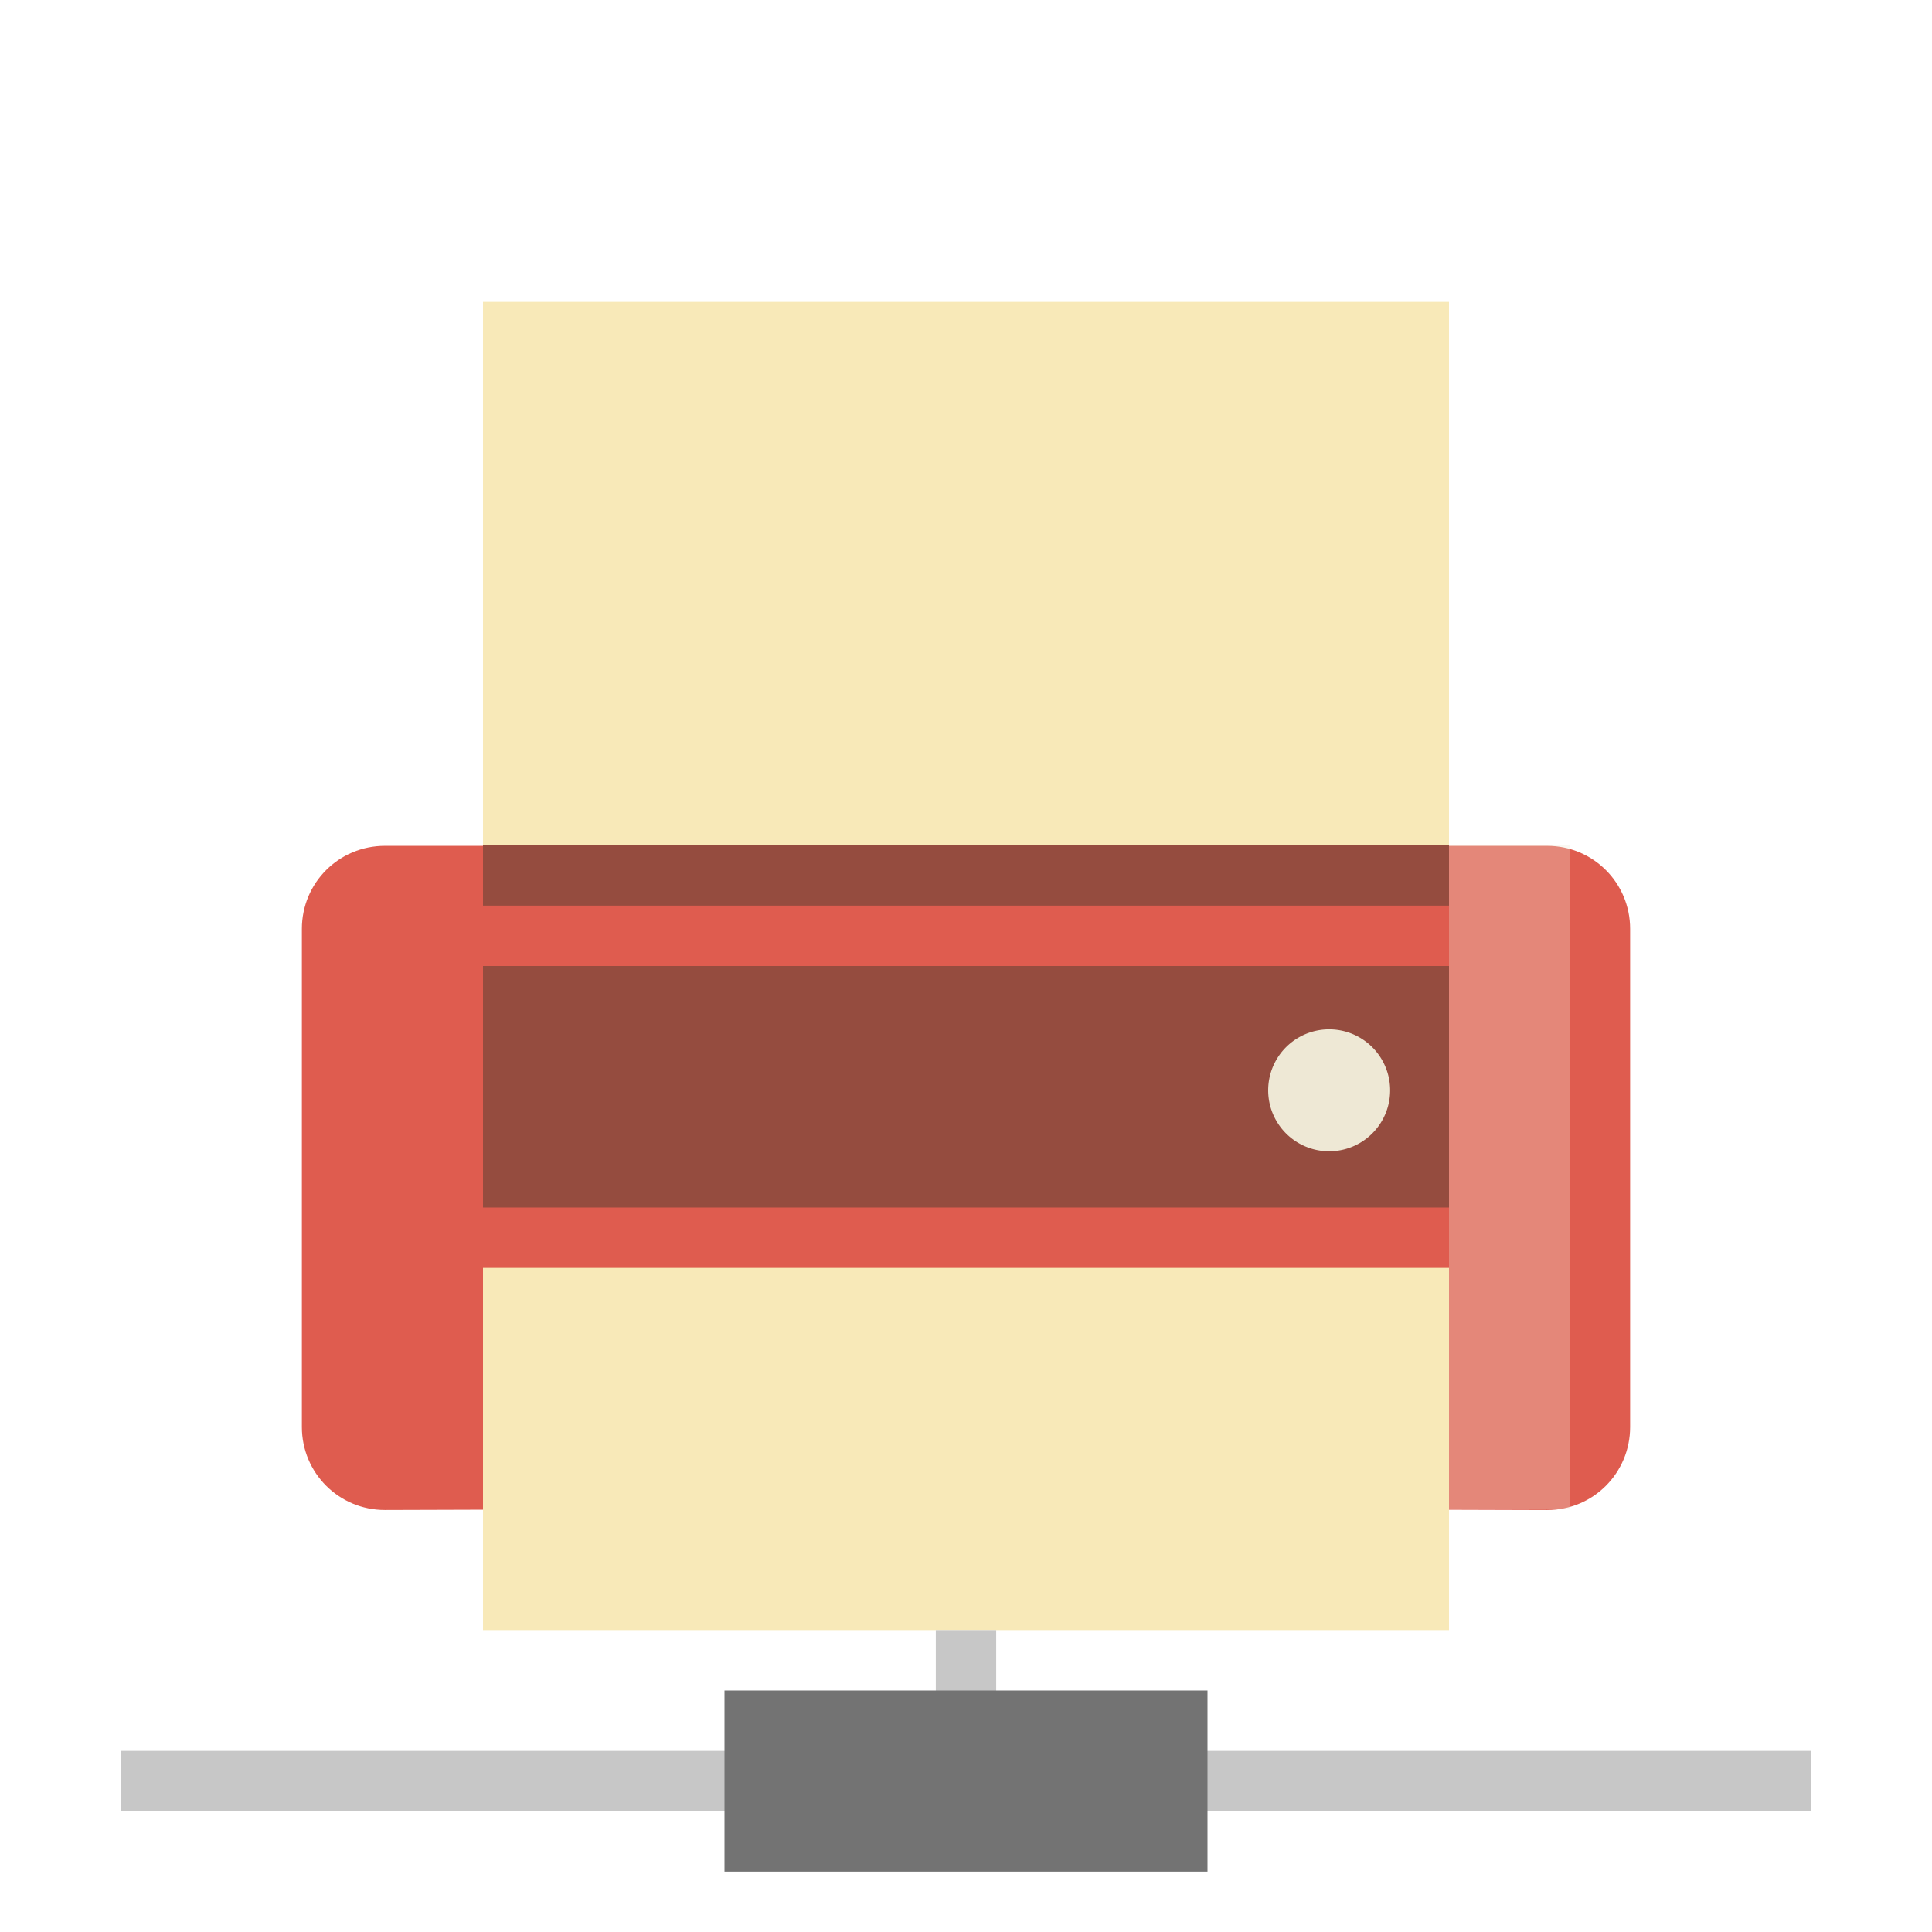 <svg xmlns="http://www.w3.org/2000/svg" viewBox="0 0 32 32">
 <rect x="8" y="5" style="fill:#f8e9b8;fill-opacity:1;stroke:none" height="9" width="16"/>
 <path style="fill:#df5c4f;fill-opacity:1;stroke:none" d="m 6.375 14.01 c -0.762 0 -1.375 0.613 -1.375 1.375 l 0 8.25 c 0 0.762 0.613 1.375 1.375 1.375 l 1.625 -0.005 l 0 -4 16 0 0 4 1.625 0.005 c 0.762 0.003 1.375 -0.613 1.375 -1.375 l 0 -8.25 c 0 -0.762 -0.613 -1.375 -1.375 -1.375 z"/>
 <rect x="8" y="21" style="fill:#f8e9b8;fill-opacity:1;stroke:none" height="6" width="16"/>
 <rect x="8" y="14" style="fill:#954c3f;fill-opacity:1;stroke:none" height="1" width="16"/>
 <rect x="8" y="16" style="fill:#954c3f;fill-opacity:1;stroke:none" height="4" width="16"/>
 <path transform="matrix(1.01 0 0 1.01 -13.335 -7.191)" style="fill:#eee8d5;fill-opacity:1;stroke:none" d="m 36 25 a 1 1 0 1 1 -2 0 1 1 0 1 1 2 0 z"/>
 <rect x="24" y="14" style="fill:#eee8d5;opacity:0.311;fill-opacity:1;stroke:none" height="11" width="2"/>
 <rect x="2" y="29" style="fill:#c7c7c7;opacity:1;fill-opacity:1;stroke:none;fill-rule:nonzero" height="1" width="28"/>
 <rect x="15.5" y="27" style="fill:#c7c7c7;opacity:1;fill-opacity:1;stroke:none;fill-rule:nonzero" height="2" width="1"/>
 <rect x="12" y="28" style="fill:#737373;opacity:1;fill-opacity:1;stroke:none;fill-rule:nonzero" height="3" width="8"/>
</svg>
